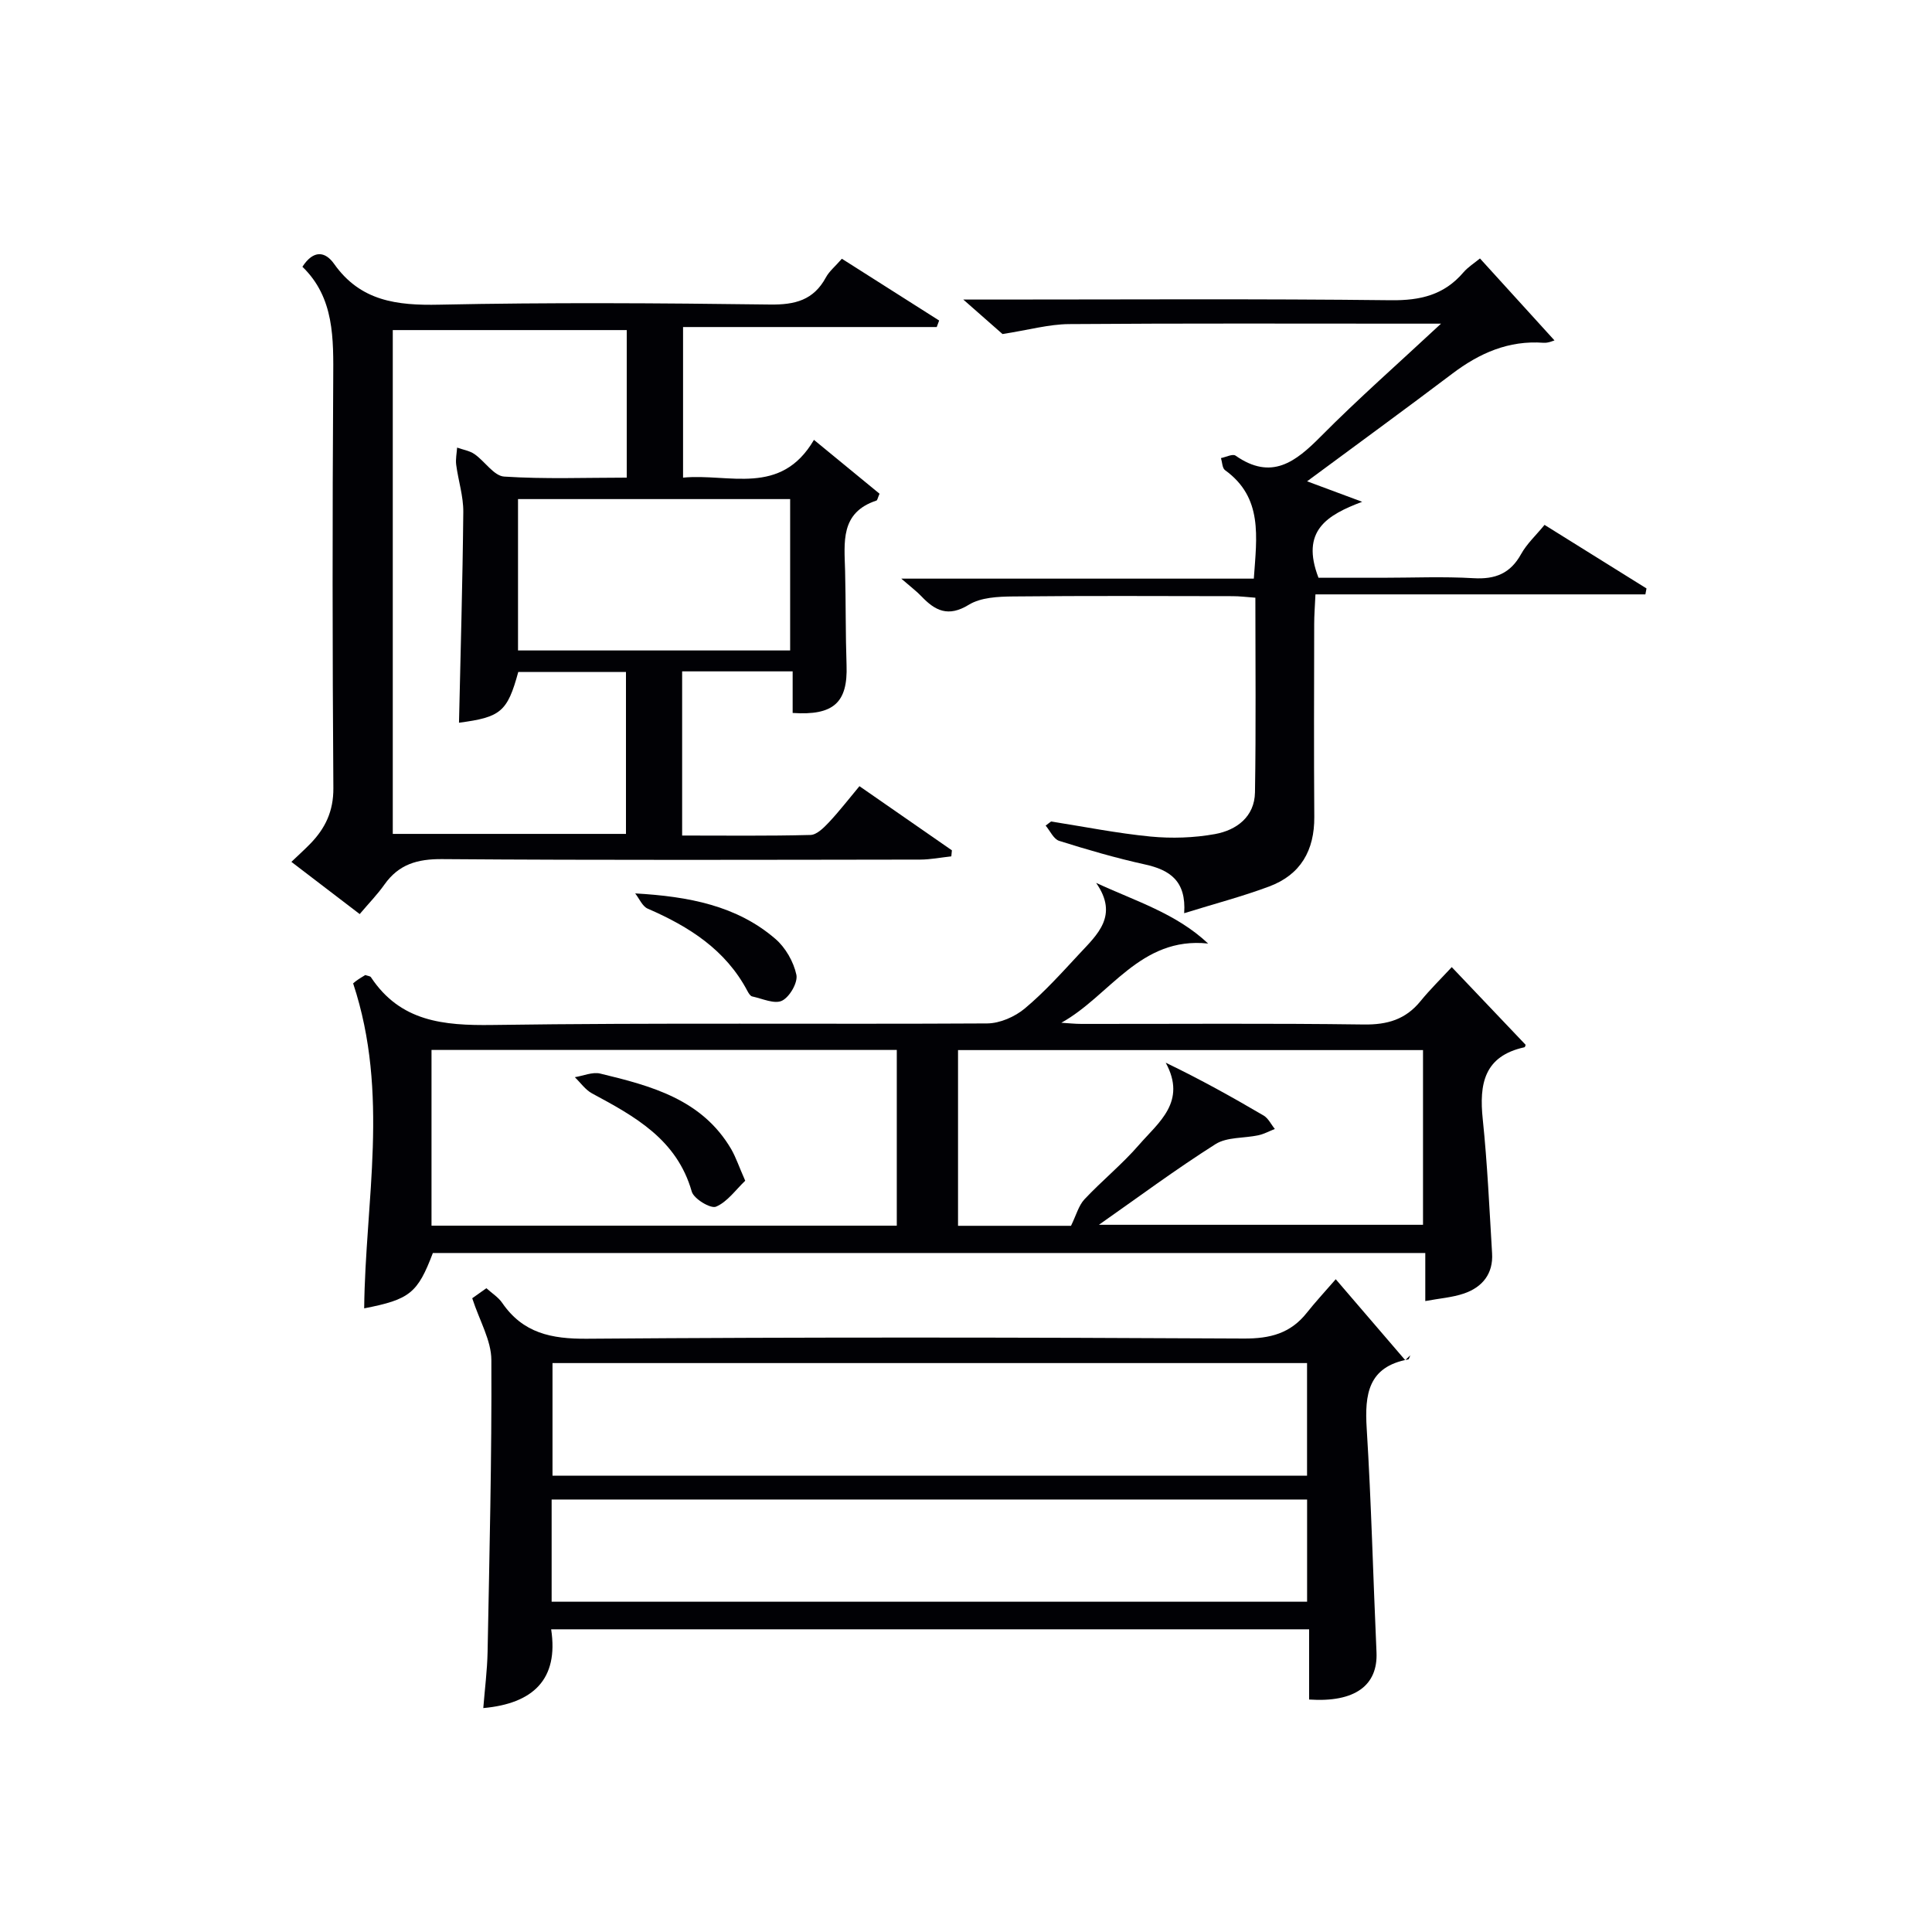 <svg enable-background="new 0 0 400 400" viewBox="0 0 400 400" xmlns="http://www.w3.org/2000/svg"><g fill="#010105"><path d="m141.23 139v33.99c9.01 0 17.79.11 26.57-.12 1.31-.03 2.77-1.51 3.83-2.63 2.15-2.29 4.07-4.79 6.31-7.47 6.5 4.51 12.82 8.9 19.14 13.28-.04.42-.08.83-.12 1.25-2.15.23-4.29.66-6.44.67-32.99.04-65.99.15-98.98-.1-5.14-.04-8.98 1.07-11.95 5.27-1.43 2.03-3.19 3.83-5.12 6.11-5.08-3.88-9.48-7.25-14.14-10.81 1.53-1.46 2.75-2.56 3.89-3.73 3.12-3.2 4.83-6.75 4.8-11.53-.2-28.16-.21-56.32-.03-84.48.05-8.6.27-17.04-6.38-23.47 2.3-3.54 4.72-3.2 6.56-.6 5.45 7.72 13 8.64 21.78 8.45 22.82-.48 45.66-.33 68.48-.03 5.17.07 9.01-.9 11.56-5.61.69-1.28 1.92-2.27 3.31-3.87 6.74 4.28 13.44 8.53 20.14 12.79-.17.45-.34.9-.5 1.35-17.37 0-34.73 0-52.52 0v31.18c9.49-.93 20.21 3.95 27.1-7.82 4.88 4 9.29 7.62 13.58 11.15-.38.85-.44 1.35-.65 1.42-7.55 2.49-6.63 8.67-6.48 14.59.16 6.49.08 13 .3 19.49.27 7.72-2.65 10.46-11.16 9.89 0-2.61 0-5.24 0-8.61-4.05 0-7.81 0-11.57 0-3.63 0-7.27 0-11.31 0zm-46.2 10.63c.32-14.49.75-29.06.89-43.64.03-3.25-1.04-6.49-1.47-9.76-.15-1.16.11-2.37.19-3.56 1.21.44 2.58.64 3.6 1.35 2.14 1.48 4.01 4.51 6.14 4.65 8.4.55 16.85.22 25.38.22 0-10.57 0-20.49 0-30.55-16.28 0-32.33 0-48.44 0v104.31h48.28c0-11.39 0-22.45 0-33.52-7.71 0-15.03 0-22.3 0-2.25 8.24-3.63 9.37-12.27 10.5zm12.22-14.96h56.34c0-10.69 0-21.05 0-31.34-18.97 0-37.53 0-56.34 0z"/><path d="m250.13 195.35c-14.1-1.5-20.34 10.84-30.39 16.4 1.39.08 2.77.24 4.16.24 19.49.02 38.98-.15 58.46.12 4.88.07 8.65-1.04 11.73-4.82 1.97-2.42 4.22-4.62 6.48-7.06 5.47 5.75 10.33 10.87 15.29 16.08.01-.03-.07.48-.26.52-8.34 1.83-9.38 7.6-8.61 14.91.96 9.21 1.37 18.49 1.93 27.74.26 4.23-2 7.01-5.8 8.32-2.41.83-5.05 1.01-8.03 1.57 0-3.63 0-6.59 0-9.95-68.7 0-137.06 0-205.47 0-3.16 8.31-4.77 9.62-14.22 11.46.22-22.09 5.29-44.4-2.28-67.26-.51.46.02-.08.61-.53.65-.48 1.35-.88 1.9-1.22.56.2 1.01.22 1.16.44 6.09 9.2 14.99 10.04 25.16 9.9 34.14-.49 68.29-.12 102.44-.32 2.64-.02 5.73-1.38 7.79-3.1 4.07-3.4 7.65-7.4 11.28-11.3 3.72-4 8.21-7.92 3.48-14.7 8.19 3.8 16.54 6.3 23.19 12.56zm-64.46 58.41c0-12.43 0-24.35 0-36.38-32.28 0-64.3 0-96.33 0v36.38zm41.85-.18h67.1c0-12.34 0-24.26 0-36.17-32.32 0-64.32 0-96.27 0v36.38h23.39c1.09-2.23 1.58-4.19 2.78-5.48 3.64-3.88 7.82-7.26 11.29-11.27 4.03-4.65 9.96-8.91 5.54-17.02 7.23 3.48 13.79 7.14 20.27 10.94.98.58 1.55 1.84 2.32 2.78-1.13.44-2.22 1.05-3.39 1.3-2.97.65-6.5.33-8.89 1.84-8.24 5.22-16.11 11.07-24.14 16.7z"/><path d="m97.77 268.79c.56-.4 1.63-1.16 2.93-2.08 1.13 1.03 2.46 1.85 3.27 3.03 4.31 6.27 10.16 7.49 17.57 7.43 45.32-.35 90.65-.28 135.98-.04 5.45.03 9.66-1.07 13.03-5.32 1.75-2.21 3.68-4.29 6-6.96 5.2 6.05 9.79 11.4 14.39 16.76.35-.34.69-.67 1.04-1.01-.14.29-.24.81-.43.85-8.28 1.53-9.03 7.2-8.59 14.28.96 15.43 1.33 30.9 2.03 46.35.31 6.87-4.46 10.43-13.95 9.79 0-4.71 0-9.47 0-14.54-52.41 0-104.31 0-156.93 0 1.59 10.37-3.74 15.38-14.05 16.31.3-3.84.81-7.74.89-11.64.38-20.14.88-40.28.78-60.42-.01-4.05-2.43-8.09-3.96-12.79zm16.62 13.42v23.32h156.22c0-7.99 0-15.57 0-23.32-52.19 0-104.07 0-156.22 0zm-.18 49.41h156.41c0-7.29 0-14.2 0-21.16-52.3 0-104.28 0-156.41 0z"/><path d="m259.91 123.75c-1.78-.13-3.24-.32-4.69-.32-15.16-.02-30.32-.1-45.48.06-3.09.03-6.67.19-9.16 1.72-4.27 2.62-6.98 1.24-9.84-1.78-.9-.95-1.96-1.74-4.14-3.63h72.99c.61-8.72 1.91-16.77-5.96-22.46-.58-.42-.58-1.65-.84-2.5 1.02-.2 2.41-.92 3.01-.51 7.47 5.22 12.44 1.3 17.7-4.01 7.68-7.75 15.89-14.96 24.85-23.31-2.87 0-4.45 0-6.04 0-23.66 0-47.31-.09-70.97.09-4.19.03-8.38 1.22-13.78 2.06-1.63-1.44-4.35-3.83-8.12-7.14h6.08c27.49 0 54.98-.18 82.46.14 6.1.07 11-1.09 14.99-5.75.96-1.12 2.27-1.93 3.44-2.9 5.21 5.74 10.32 11.35 15.43 16.97-.25.06-1.28.56-2.26.49-7.23-.54-13.28 2.14-18.92 6.41-9.68 7.32-19.49 14.46-30.04 22.27 4.32 1.61 7.86 2.92 11.4 4.24-7.24 2.74-12.8 5.97-9.04 15.73h13.13c6.33 0 12.68-.28 18.99.09 4.49.26 7.61-.98 9.83-5 1.18-2.13 3.08-3.87 4.85-6.04 7.1 4.43 14.1 8.79 21.11 13.16-.08.41-.15.82-.23 1.23-22.63 0-45.25 0-68.31 0-.12 2.57-.26 4.33-.26 6.08-.02 13.33-.08 26.66.02 39.98.05 6.95-2.83 11.99-9.35 14.42-5.54 2.07-11.29 3.57-17.59 5.53.46-6.71-2.99-8.97-8.14-10.1-5.98-1.32-11.89-3.04-17.74-4.88-1.15-.36-1.88-2.07-2.8-3.16.37-.28.75-.57 1.12-.85 6.87 1.08 13.71 2.45 20.61 3.12 4.39.42 8.98.27 13.31-.51 4.48-.81 8.22-3.58 8.3-8.65.22-13.33.08-26.63.08-40.29z"/><path d="m131.51 184.97c11.07.63 21.05 2.53 29.03 9.42 2.09 1.8 3.76 4.72 4.34 7.41.35 1.6-1.38 4.6-2.96 5.38-1.55.77-4.1-.43-6.19-.88-.39-.08-.74-.67-.97-1.1-4.52-8.57-12.11-13.37-20.67-17.08-1.1-.48-1.73-2.07-2.58-3.15z"/><path d="m154.29 244.46c-1.98 1.88-3.7 4.38-6.05 5.37-1.11.47-4.6-1.63-5.02-3.13-3.08-10.8-11.77-15.55-20.64-20.32-1.39-.75-2.39-2.22-3.57-3.36 1.76-.28 3.65-1.13 5.25-.75 10.57 2.55 21.11 5.33 27.16 15.7.96 1.69 1.58 3.57 2.87 6.49z"/></g></svg>